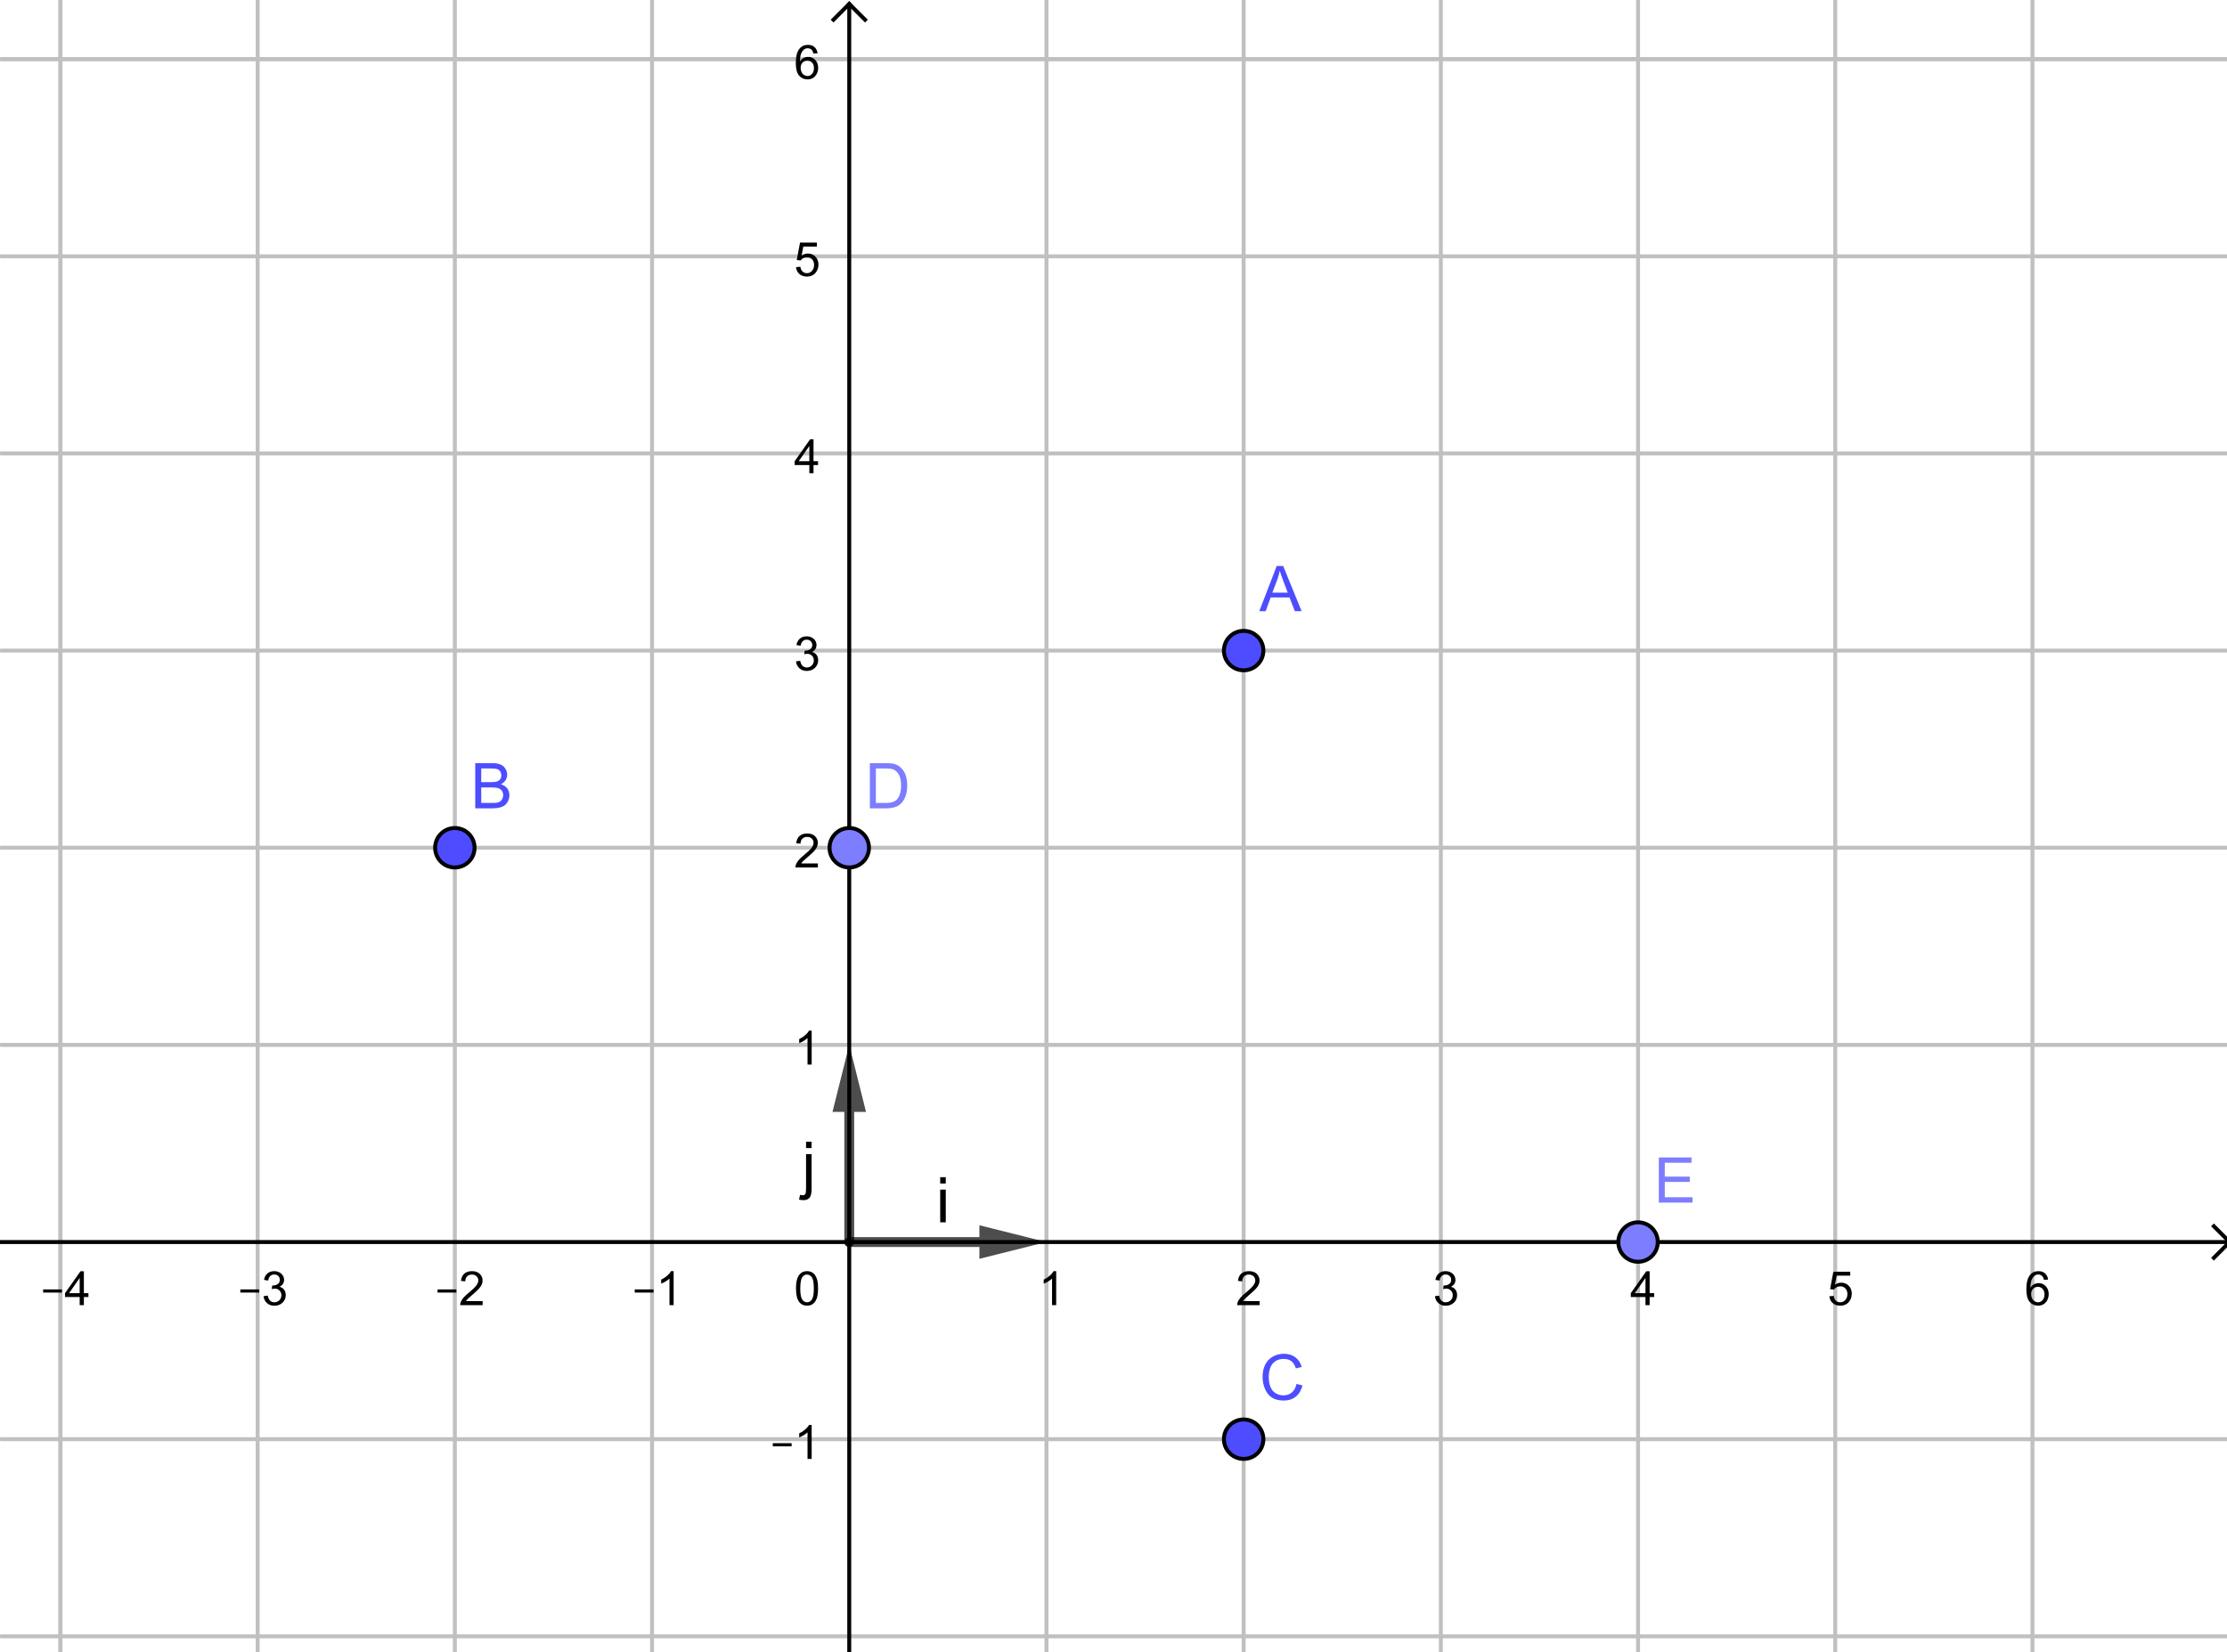 <?xml version="1.0" encoding="ISO-8859-1" standalone="no"?>

<svg 
     version="1.1"
     baseProfile="full"
     xmlns="http://www.w3.org/2000/svg"
     xmlns:xlink="http://www.w3.org/1999/xlink"
     xmlns:ev="http://www.w3.org/2001/xml-events"
     width="11.32cm"
     height="8.4cm"
     viewBox="0 0 564 419"
     >
<title>

</title>
<g stroke-linejoin="miter" stroke-dashoffset="0" stroke-dasharray="none" stroke-width="1" stroke-miterlimit="10.000" stroke-linecap="square">
<clipPath id="clip53baf8bb-20ce-4e99-bc08-a184ebaa5846">
  <path d="M 0 0 L 0 420.00 L 566.00 420.00 L 566.00 0 z"/>
</clipPath>
<g clip-path="url(#clip1)">
<g stroke-linejoin="round" stroke-linecap="round" fill="none" stroke-opacity="1" stroke="#c0c0c0">
  <path d="M 15.000 0 L 15.000 420.00"/>
</g> <!-- drawing style -->
</g> <!-- clip1 -->
<clipPath id="clip62d9de0b-3e85-4c27-92c1-140a787250e2">
  <path d="M 0 0 L 0 420.00 L 566.00 420.00 L 566.00 0 z"/>
</clipPath>
<g clip-path="url(#clip2)">
<g stroke-linejoin="round" stroke-linecap="round" fill="none" stroke-opacity="1" stroke="#c0c0c0">
  <path d="M 15.000 0 L 15.000 420.00"/>
</g> <!-- drawing style -->
</g> <!-- clip2 -->
<clipPath id="clip4e51cec9-0792-42a5-b352-3e248fbd562b">
  <path d="M 0 0 L 0 420.00 L 566.00 420.00 L 566.00 0 z"/>
</clipPath>
<g clip-path="url(#clip3)">
<g stroke-linejoin="round" stroke-linecap="round" fill="none" stroke-opacity="1" stroke="#c0c0c0">
  <path d="M 65.000 0 L 65.000 420.00"/>
</g> <!-- drawing style -->
</g> <!-- clip3 -->
<clipPath id="clipe306a6b3-de7e-4575-847a-91d1a669a0b7">
  <path d="M 0 0 L 0 420.00 L 566.00 420.00 L 566.00 0 z"/>
</clipPath>
<g clip-path="url(#clip4)">
<g stroke-linejoin="round" stroke-linecap="round" fill="none" stroke-opacity="1" stroke="#c0c0c0">
  <path d="M 115.00 0 L 115.00 420.00"/>
</g> <!-- drawing style -->
</g> <!-- clip4 -->
<clipPath id="clipa0f08b11-3a76-4e92-9cdd-cf3d1081a78b">
  <path d="M 0 0 L 0 420.00 L 566.00 420.00 L 566.00 0 z"/>
</clipPath>
<g clip-path="url(#clip5)">
<g stroke-linejoin="round" stroke-linecap="round" fill="none" stroke-opacity="1" stroke="#c0c0c0">
  <path d="M 165.00 0 L 165.00 420.00"/>
</g> <!-- drawing style -->
</g> <!-- clip5 -->
<clipPath id="clipc1f2b9d5-788c-4f8e-81e8-623685a52248">
  <path d="M 0 0 L 0 420.00 L 566.00 420.00 L 566.00 0 z"/>
</clipPath>
<g clip-path="url(#clip6)">
<g stroke-linejoin="round" stroke-linecap="round" fill="none" stroke-opacity="1" stroke="#c0c0c0">
  <path d="M 265.00 0 L 265.00 420.00"/>
</g> <!-- drawing style -->
</g> <!-- clip6 -->
<clipPath id="clip8c6d6da4-006f-4e0f-bfa6-fd520d7d4d27">
  <path d="M 0 0 L 0 420.00 L 566.00 420.00 L 566.00 0 z"/>
</clipPath>
<g clip-path="url(#clip7)">
<g stroke-linejoin="round" stroke-linecap="round" fill="none" stroke-opacity="1" stroke="#c0c0c0">
  <path d="M 315.00 0 L 315.00 420.00"/>
</g> <!-- drawing style -->
</g> <!-- clip7 -->
<clipPath id="clip6e41b7f7-3ee3-4242-9c39-5e877302e6aa">
  <path d="M 0 0 L 0 420.00 L 566.00 420.00 L 566.00 0 z"/>
</clipPath>
<g clip-path="url(#clip8)">
<g stroke-linejoin="round" stroke-linecap="round" fill="none" stroke-opacity="1" stroke="#c0c0c0">
  <path d="M 365.00 0 L 365.00 420.00"/>
</g> <!-- drawing style -->
</g> <!-- clip8 -->
<clipPath id="clip40c8361e-5acd-44d7-a3ba-25b11faedef8">
  <path d="M 0 0 L 0 420.00 L 566.00 420.00 L 566.00 0 z"/>
</clipPath>
<g clip-path="url(#clip9)">
<g stroke-linejoin="round" stroke-linecap="round" fill="none" stroke-opacity="1" stroke="#c0c0c0">
  <path d="M 415.00 0 L 415.00 420.00"/>
</g> <!-- drawing style -->
</g> <!-- clip9 -->
<clipPath id="clip7021ea70-c05e-4c2b-97a8-0d69ccc603c5">
  <path d="M 0 0 L 0 420.00 L 566.00 420.00 L 566.00 0 z"/>
</clipPath>
<g clip-path="url(#clip10)">
<g stroke-linejoin="round" stroke-linecap="round" fill="none" stroke-opacity="1" stroke="#c0c0c0">
  <path d="M 465.00 0 L 465.00 420.00"/>
</g> <!-- drawing style -->
</g> <!-- clip10 -->
<clipPath id="clip4f6c87a3-2945-45f2-a73c-d84d6f349cdb">
  <path d="M 0 0 L 0 420.00 L 566.00 420.00 L 566.00 0 z"/>
</clipPath>
<g clip-path="url(#clip11)">
<g stroke-linejoin="round" stroke-linecap="round" fill="none" stroke-opacity="1" stroke="#c0c0c0">
  <path d="M 515.00 0 L 515.00 420.00"/>
</g> <!-- drawing style -->
</g> <!-- clip11 -->
<clipPath id="clip1399be18-6753-4e11-8021-c06db2962e7c">
  <path d="M 0 0 L 0 420.00 L 566.00 420.00 L 566.00 0 z"/>
</clipPath>
<g clip-path="url(#clip12)">
<g stroke-linejoin="round" stroke-linecap="round" fill="none" stroke-opacity="1" stroke="#c0c0c0">
  <path d="M 565.00 0 L 565.00 420.00"/>
</g> <!-- drawing style -->
</g> <!-- clip12 -->
<clipPath id="clip2b8ace84-3695-487b-b2d7-49195ab900df">
  <path d="M 0 0 L 0 420.00 L 566.00 420.00 L 566.00 0 z"/>
</clipPath>
<g clip-path="url(#clip13)">
<g stroke-linejoin="round" stroke-linecap="round" fill="none" stroke-opacity="1" stroke="#c0c0c0">
  <path d="M 0 15.000 L 566.00 15.000"/>
</g> <!-- drawing style -->
</g> <!-- clip13 -->
<clipPath id="clip3d4c047c-224e-42b1-a839-c50a6af2cf89">
  <path d="M 0 0 L 0 420.00 L 566.00 420.00 L 566.00 0 z"/>
</clipPath>
<g clip-path="url(#clip14)">
<g stroke-linejoin="round" stroke-linecap="round" fill="none" stroke-opacity="1" stroke="#c0c0c0">
  <path d="M 0 15.000 L 566.00 15.000"/>
</g> <!-- drawing style -->
</g> <!-- clip14 -->
<clipPath id="clip3430904f-f24f-4613-b7f8-a6eccf857d0d">
  <path d="M 0 0 L 0 420.00 L 566.00 420.00 L 566.00 0 z"/>
</clipPath>
<g clip-path="url(#clip15)">
<g stroke-linejoin="round" stroke-linecap="round" fill="none" stroke-opacity="1" stroke="#c0c0c0">
  <path d="M 0 65.000 L 566.00 65.000"/>
</g> <!-- drawing style -->
</g> <!-- clip15 -->
<clipPath id="clip9dbe637f-cfe6-4524-bfbb-8dcabbf6b8f9">
  <path d="M 0 0 L 0 420.00 L 566.00 420.00 L 566.00 0 z"/>
</clipPath>
<g clip-path="url(#clip16)">
<g stroke-linejoin="round" stroke-linecap="round" fill="none" stroke-opacity="1" stroke="#c0c0c0">
  <path d="M 0 115.00 L 566.00 115.00"/>
</g> <!-- drawing style -->
</g> <!-- clip16 -->
<clipPath id="clipdd5c3a97-4f52-4f78-a7fa-ff53851fbc39">
  <path d="M 0 0 L 0 420.00 L 566.00 420.00 L 566.00 0 z"/>
</clipPath>
<g clip-path="url(#clip17)">
<g stroke-linejoin="round" stroke-linecap="round" fill="none" stroke-opacity="1" stroke="#c0c0c0">
  <path d="M 0 165.00 L 566.00 165.00"/>
</g> <!-- drawing style -->
</g> <!-- clip17 -->
<clipPath id="clip423d4f8a-68ad-4ff0-8cde-827b5c98f45c">
  <path d="M 0 0 L 0 420.00 L 566.00 420.00 L 566.00 0 z"/>
</clipPath>
<g clip-path="url(#clip18)">
<g stroke-linejoin="round" stroke-linecap="round" fill="none" stroke-opacity="1" stroke="#c0c0c0">
  <path d="M 0 215.00 L 566.00 215.00"/>
</g> <!-- drawing style -->
</g> <!-- clip18 -->
<clipPath id="clip2e5f2457-d13e-4cb5-8475-0431052d0c47">
  <path d="M 0 0 L 0 420.00 L 566.00 420.00 L 566.00 0 z"/>
</clipPath>
<g clip-path="url(#clip19)">
<g stroke-linejoin="round" stroke-linecap="round" fill="none" stroke-opacity="1" stroke="#c0c0c0">
  <path d="M 0 265.00 L 566.00 265.00"/>
</g> <!-- drawing style -->
</g> <!-- clip19 -->
<clipPath id="clip7ec5d906-8a08-437e-9a1f-e969b4e85179">
  <path d="M 0 0 L 0 420.00 L 566.00 420.00 L 566.00 0 z"/>
</clipPath>
<g clip-path="url(#clip20)">
<g stroke-linejoin="round" stroke-linecap="round" fill="none" stroke-opacity="1" stroke="#c0c0c0">
  <path d="M 0 365.00 L 566.00 365.00"/>
</g> <!-- drawing style -->
</g> <!-- clip20 -->
<clipPath id="clipf20887e9-4db1-4710-8c48-052b00915339">
  <path d="M 0 0 L 0 420.00 L 566.00 420.00 L 566.00 0 z"/>
</clipPath>
<g clip-path="url(#clip21)">
<g stroke-linejoin="round" stroke-linecap="round" fill="none" stroke-opacity="1" stroke="#c0c0c0">
  <path d="M 0 415.00 L 566.00 415.00"/>
</g> <!-- drawing style -->
</g> <!-- clip21 -->
<clipPath id="clip1b09a409-6d46-4254-bd99-85ffdaf55595">
  <path d="M 0 0 L 0 420.00 L 566.00 420.00 L 566.00 0 z"/>
</clipPath>
<g clip-path="url(#clip22)">
<g stroke-linecap="butt" fill="none" stroke-opacity="1" stroke="#000000">
  <path d="M 215.00 2 L 215.00 420.00"/>
</g> <!-- drawing style -->
</g> <!-- clip22 -->
<clipPath id="clip4fe145ac-1058-4acf-b41f-a1210e637c5b">
  <path d="M 0 0 L 0 420.00 L 566.00 420.00 L 566.00 0 z"/>
</clipPath>
<g clip-path="url(#clip23)">
<g stroke-linecap="butt" fill="none" stroke-opacity="1" stroke="#000000">
  <path d="M 215.00 1 L 211.00 5"/>
</g> <!-- drawing style -->
</g> <!-- clip23 -->
<clipPath id="clipd7b81ca1-1cf0-44e5-a74b-fcccbcd34e38">
  <path d="M 0 0 L 0 420.00 L 566.00 420.00 L 566.00 0 z"/>
</clipPath>
<g clip-path="url(#clip24)">
<g stroke-linecap="butt" fill="none" stroke-opacity="1" stroke="#000000">
  <path d="M 215.00 1 L 219.00 5"/>
</g> <!-- drawing style -->
</g> <!-- clip24 -->
<clipPath id="clip8d88858a-f102-45a6-8cf1-d67c7fb38fc0">
  <path d="M 0 0 L 0 420.00 L 566.00 420.00 L 566.00 0 z"/>
</clipPath>
<g clip-path="url(#clip25)">
<g stroke-linecap="butt" fill="none" stroke-opacity="1" stroke="#000000">
  <path d="M 0 315.00 L 564.00 315.00"/>
</g> <!-- drawing style -->
</g> <!-- clip25 -->
<clipPath id="clipe0c9a48c-2ca5-4a8d-ba04-3a7fcbd455a7">
  <path d="M 0 0 L 0 420.00 L 566.00 420.00 L 566.00 0 z"/>
</clipPath>
<g clip-path="url(#clip26)">
<g stroke-linecap="butt" fill="none" stroke-opacity="1" stroke="#000000">
  <path d="M 565.00 315.00 L 561.00 311.00"/>
</g> <!-- drawing style -->
</g> <!-- clip26 -->
<clipPath id="clipd96655fa-df56-495b-926f-70556484ca1a">
  <path d="M 0 0 L 0 420.00 L 566.00 420.00 L 566.00 0 z"/>
</clipPath>
<g clip-path="url(#clip27)">
<g stroke-linecap="butt" fill="none" stroke-opacity="1" stroke="#000000">
  <path d="M 565.00 315.00 L 561.00 319.00"/>
</g> <!-- drawing style -->
</g> <!-- clip27 -->
<clipPath id="clipa69e6c4f-cfd7-4b3d-8d7e-41e9c630089b">
  <path d="M 0 0 L 0 420.00 L 566.00 420.00 L 566.00 0 z"/>
</clipPath>
<g clip-path="url(#clip28)">
<g fill-opacity="1" fill-rule="nonzero" stroke="none" fill="#000000">
  <path d="M 10.609 327.81 L 10.609 327.02 L 15.391 327.02 L 15.391 327.81 L 10.609 327.81 z M 19.875 331.00 L 19.875 328.94 L 16.156 328.94 L 16.156 327.97 L 20.078 322.41 L 20.938 322.41 L 20.938 327.97 L 22.094 327.97 L 22.094 328.94 L 20.938 328.94 L 20.938 331.00 L 19.875 331.00 z M 19.875 327.97 L 19.875 324.11 L 17.188 327.97 L 19.875 327.97 z"/>
</g> <!-- drawing style -->
</g> <!-- clip28 -->
<clipPath id="clip7d4030db-7f50-42d8-88ac-d8ea7357a5db">
  <path d="M 0 0 L 0 420.00 L 566.00 420.00 L 566.00 0 z"/>
</clipPath>
<g clip-path="url(#clip29)">
<g fill-opacity="1" fill-rule="nonzero" stroke="none" fill="#000000">
  <path d="M 60.609 327.81 L 60.609 327.02 L 65.391 327.02 L 65.391 327.81 L 60.609 327.81 z M 66.500 328.73 L 67.562 328.59 Q 67.734 329.48 68.172 329.88 Q 68.609 330.28 69.234 330.28 Q 69.984 330.28 70.500 329.77 Q 71.016 329.25 71.016 328.48 Q 71.016 327.77 70.539 327.29 Q 70.062 326.81 69.328 326.81 Q 69.031 326.81 68.578 326.94 L 68.703 326.00 Q 68.812 326.02 68.875 326.02 Q 69.547 326.02 70.086 325.66 Q 70.625 325.31 70.625 324.58 Q 70.625 324.00 70.234 323.62 Q 69.844 323.23 69.219 323.23 Q 68.609 323.23 68.195 323.62 Q 67.781 324.02 67.672 324.78 L 66.609 324.59 Q 66.797 323.55 67.484 322.96 Q 68.172 322.38 69.188 322.38 Q 69.891 322.38 70.484 322.68 Q 71.078 322.98 71.391 323.50 Q 71.703 324.02 71.703 324.61 Q 71.703 325.16 71.406 325.62 Q 71.109 326.08 70.531 326.34 Q 71.281 326.52 71.703 327.07 Q 72.125 327.62 72.125 328.47 Q 72.125 329.59 71.305 330.38 Q 70.484 331.16 69.234 331.16 Q 68.109 331.16 67.359 330.48 Q 66.609 329.80 66.500 328.73 z"/>
</g> <!-- drawing style -->
</g> <!-- clip29 -->
<clipPath id="clip0bccf1ab-a8cf-4d8e-b3eb-1a203efb90bb">
  <path d="M 0 0 L 0 420.00 L 566.00 420.00 L 566.00 0 z"/>
</clipPath>
<g clip-path="url(#clip30)">
<g fill-opacity="1" fill-rule="nonzero" stroke="none" fill="#000000">
  <path d="M 110.61 327.81 L 110.61 327.02 L 115.39 327.02 L 115.39 327.81 L 110.61 327.81 z M 122.05 329.98 L 122.05 331.00 L 116.36 331.00 Q 116.36 330.62 116.48 330.27 Q 116.70 329.69 117.18 329.12 Q 117.66 328.56 118.56 327.83 Q 119.97 326.67 120.46 326.00 Q 120.95 325.33 120.95 324.73 Q 120.95 324.11 120.50 323.68 Q 120.05 323.25 119.33 323.25 Q 118.56 323.25 118.11 323.70 Q 117.66 324.16 117.64 324.97 L 116.56 324.86 Q 116.67 323.64 117.40 323.01 Q 118.12 322.38 119.36 322.38 Q 120.59 322.38 121.31 323.06 Q 122.03 323.75 122.03 324.77 Q 122.03 325.28 121.82 325.77 Q 121.61 326.27 121.12 326.82 Q 120.62 327.38 119.50 328.33 Q 118.55 329.12 118.27 329.41 Q 118.00 329.70 117.83 329.98 L 122.05 329.98 z"/>
</g> <!-- drawing style -->
</g> <!-- clip30 -->
<clipPath id="clip86f59fc2-389d-4e74-bcca-225b888e78b5">
  <path d="M 0 0 L 0 420.00 L 566.00 420.00 L 566.00 0 z"/>
</clipPath>
<g clip-path="url(#clip31)">
<g fill-opacity="1" fill-rule="nonzero" stroke="none" fill="#000000">
  <path d="M 160.61 327.81 L 160.61 327.02 L 165.39 327.02 L 165.39 327.81 L 160.61 327.81 z M 170.47 331.00 L 169.42 331.00 L 169.42 324.28 Q 169.03 324.64 168.41 325.01 Q 167.80 325.38 167.31 325.55 L 167.31 324.53 Q 168.19 324.11 168.85 323.52 Q 169.52 322.94 169.80 322.38 L 170.47 322.38 L 170.47 331.00 z"/>
</g> <!-- drawing style -->
</g> <!-- clip31 -->
<clipPath id="clip97501df3-5f84-49a0-a97f-c9a10f918cc6">
  <path d="M 0 0 L 0 420.00 L 566.00 420.00 L 566.00 0 z"/>
</clipPath>
<g clip-path="url(#clip32)">
<g fill-opacity="1" fill-rule="nonzero" stroke="none" fill="#000000">
  <path d="M 267.47 331.00 L 266.42 331.00 L 266.42 324.28 Q 266.03 324.64 265.41 325.01 Q 264.80 325.38 264.31 325.55 L 264.31 324.53 Q 265.19 324.11 265.85 323.52 Q 266.52 322.94 266.80 322.38 L 267.47 322.38 L 267.47 331.00 z"/>
</g> <!-- drawing style -->
</g> <!-- clip32 -->
<clipPath id="clip75574e05-9340-4d7c-8a06-ffbb13afb226">
  <path d="M 0 0 L 0 420.00 L 566.00 420.00 L 566.00 0 z"/>
</clipPath>
<g clip-path="url(#clip33)">
<g fill-opacity="1" fill-rule="nonzero" stroke="none" fill="#000000">
  <path d="M 319.05 329.98 L 319.05 331.00 L 313.36 331.00 Q 313.36 330.62 313.48 330.27 Q 313.70 329.69 314.18 329.12 Q 314.66 328.56 315.56 327.83 Q 316.97 326.67 317.46 326.00 Q 317.95 325.33 317.95 324.73 Q 317.95 324.11 317.50 323.68 Q 317.05 323.25 316.33 323.25 Q 315.56 323.25 315.11 323.70 Q 314.66 324.16 314.64 324.97 L 313.56 324.86 Q 313.67 323.64 314.40 323.01 Q 315.12 322.38 316.36 322.38 Q 317.59 322.38 318.31 323.06 Q 319.03 323.75 319.03 324.77 Q 319.03 325.28 318.82 325.77 Q 318.61 326.27 318.12 326.82 Q 317.62 327.38 316.50 328.33 Q 315.55 329.12 315.27 329.41 Q 315.00 329.70 314.83 329.98 L 319.05 329.98 z"/>
</g> <!-- drawing style -->
</g> <!-- clip33 -->
<clipPath id="clip202cc604-c904-4e66-9304-456162926858">
  <path d="M 0 0 L 0 420.00 L 566.00 420.00 L 566.00 0 z"/>
</clipPath>
<g clip-path="url(#clip34)">
<g fill-opacity="1" fill-rule="nonzero" stroke="none" fill="#000000">
  <path d="M 363.50 328.73 L 364.56 328.59 Q 364.73 329.48 365.17 329.88 Q 365.61 330.28 366.23 330.28 Q 366.98 330.28 367.50 329.77 Q 368.02 329.25 368.02 328.48 Q 368.02 327.77 367.54 327.29 Q 367.06 326.81 366.33 326.81 Q 366.03 326.81 365.58 326.94 L 365.70 326.00 Q 365.81 326.02 365.88 326.02 Q 366.55 326.02 367.09 325.66 Q 367.62 325.31 367.62 324.58 Q 367.62 324.00 367.23 323.62 Q 366.84 323.23 366.22 323.23 Q 365.61 323.23 365.20 323.62 Q 364.78 324.02 364.67 324.78 L 363.61 324.59 Q 363.80 323.55 364.48 322.96 Q 365.17 322.38 366.19 322.38 Q 366.89 322.38 367.48 322.68 Q 368.08 322.98 368.39 323.50 Q 368.70 324.02 368.70 324.61 Q 368.70 325.16 368.41 325.62 Q 368.11 326.08 367.53 326.34 Q 368.28 326.52 368.70 327.07 Q 369.12 327.62 369.12 328.47 Q 369.12 329.59 368.30 330.38 Q 367.48 331.16 366.23 331.16 Q 365.11 331.16 364.36 330.48 Q 363.61 329.80 363.50 328.73 z"/>
</g> <!-- drawing style -->
</g> <!-- clip34 -->
<clipPath id="clipa2f2bec8-5638-4485-a416-4493dc3b23b4">
  <path d="M 0 0 L 0 420.00 L 566.00 420.00 L 566.00 0 z"/>
</clipPath>
<g clip-path="url(#clip35)">
<g fill-opacity="1" fill-rule="nonzero" stroke="none" fill="#000000">
  <path d="M 416.88 331.00 L 416.88 328.94 L 413.16 328.94 L 413.16 327.97 L 417.08 322.41 L 417.94 322.41 L 417.94 327.97 L 419.09 327.97 L 419.09 328.94 L 417.94 328.94 L 417.94 331.00 L 416.88 331.00 z M 416.88 327.97 L 416.88 324.11 L 414.19 327.97 L 416.88 327.97 z"/>
</g> <!-- drawing style -->
</g> <!-- clip35 -->
<clipPath id="clip31dd779e-9e9b-45d3-8265-ce62d2bfd759">
  <path d="M 0 0 L 0 420.00 L 566.00 420.00 L 566.00 0 z"/>
</clipPath>
<g clip-path="url(#clip36)">
<g fill-opacity="1" fill-rule="nonzero" stroke="none" fill="#000000">
  <path d="M 463.50 328.75 L 464.61 328.66 Q 464.73 329.47 465.18 329.88 Q 465.62 330.28 466.27 330.28 Q 467.02 330.28 467.55 329.70 Q 468.08 329.12 468.08 328.19 Q 468.08 327.28 467.57 326.76 Q 467.06 326.23 466.23 326.23 Q 465.73 326.23 465.32 326.47 Q 464.91 326.70 464.67 327.06 L 463.69 326.94 L 464.52 322.53 L 468.80 322.53 L 468.80 323.53 L 465.36 323.53 L 464.91 325.84 Q 465.67 325.30 466.52 325.30 Q 467.64 325.30 468.41 326.08 Q 469.19 326.86 469.19 328.09 Q 469.19 329.25 468.52 330.11 Q 467.69 331.14 466.27 331.14 Q 465.09 331.14 464.35 330.48 Q 463.61 329.83 463.50 328.75 z"/>
</g> <!-- drawing style -->
</g> <!-- clip36 -->
<clipPath id="clip3603e486-f719-47b3-9e01-70bc3689ca48">
  <path d="M 0 0 L 0 420.00 L 566.00 420.00 L 566.00 0 z"/>
</clipPath>
<g clip-path="url(#clip37)">
<g fill-opacity="1" fill-rule="nonzero" stroke="none" fill="#000000">
  <path d="M 518.97 324.52 L 517.92 324.59 Q 517.78 323.97 517.53 323.69 Q 517.09 323.23 516.47 323.23 Q 515.97 323.23 515.58 323.52 Q 515.09 323.89 514.80 324.59 Q 514.52 325.28 514.50 326.56 Q 514.88 325.98 515.43 325.70 Q 515.98 325.42 516.59 325.42 Q 517.64 325.42 518.38 326.20 Q 519.12 326.98 519.12 328.20 Q 519.12 329.02 518.77 329.71 Q 518.42 330.41 517.81 330.77 Q 517.20 331.14 516.44 331.14 Q 515.11 331.14 514.28 330.17 Q 513.45 329.20 513.45 326.98 Q 513.45 324.48 514.38 323.36 Q 515.17 322.38 516.53 322.38 Q 517.55 322.38 518.20 322.95 Q 518.84 323.52 518.97 324.52 z M 514.67 328.22 Q 514.67 328.77 514.90 329.26 Q 515.12 329.75 515.54 330.02 Q 515.95 330.28 516.42 330.28 Q 517.08 330.28 517.56 329.74 Q 518.05 329.20 518.05 328.28 Q 518.05 327.39 517.57 326.88 Q 517.09 326.36 516.38 326.36 Q 515.66 326.36 515.16 326.88 Q 514.67 327.39 514.67 328.22 z"/>
</g> <!-- drawing style -->
</g> <!-- clip37 -->
<clipPath id="clip239d6f35-91af-4304-86c6-eba551a17ad1">
  <path d="M 0 0 L 0 420.00 L 566.00 420.00 L 566.00 0 z"/>
</clipPath>
<g clip-path="url(#clip38)">
<g fill-opacity="1" fill-rule="nonzero" stroke="none" fill="#000000">
  <path d="M 195.61 366.81 L 195.61 366.02 L 200.39 366.02 L 200.39 366.81 L 195.61 366.81 z M 205.47 370.00 L 204.42 370.00 L 204.42 363.28 Q 204.03 363.64 203.41 364.01 Q 202.80 364.38 202.31 364.55 L 202.31 363.53 Q 203.19 363.11 203.85 362.52 Q 204.52 361.94 204.80 361.38 L 205.47 361.38 L 205.47 370.00 z"/>
</g> <!-- drawing style -->
</g> <!-- clip38 -->
<clipPath id="clip8a3afc0c-bfae-4ad9-9ab0-c2737268ec0e">
  <path d="M 0 0 L 0 420.00 L 566.00 420.00 L 566.00 0 z"/>
</clipPath>
<g clip-path="url(#clip39)">
<g fill-opacity="1" fill-rule="nonzero" stroke="none" fill="#000000">
  <path d="M 205.47 270.00 L 204.42 270.00 L 204.42 263.28 Q 204.03 263.64 203.41 264.01 Q 202.80 264.38 202.31 264.55 L 202.31 263.53 Q 203.19 263.11 203.85 262.52 Q 204.52 261.94 204.80 261.38 L 205.47 261.38 L 205.47 270.00 z"/>
</g> <!-- drawing style -->
</g> <!-- clip39 -->
<clipPath id="clip3ab07889-7735-4736-a403-06e04d9a9a3b">
  <path d="M 0 0 L 0 420.00 L 566.00 420.00 L 566.00 0 z"/>
</clipPath>
<g clip-path="url(#clip40)">
<g fill-opacity="1" fill-rule="nonzero" stroke="none" fill="#000000">
  <path d="M 207.05 218.98 L 207.05 220.00 L 201.36 220.00 Q 201.36 219.62 201.48 219.27 Q 201.70 218.69 202.18 218.12 Q 202.66 217.56 203.56 216.83 Q 204.97 215.67 205.46 215.00 Q 205.95 214.33 205.95 213.73 Q 205.95 213.11 205.50 212.68 Q 205.05 212.25 204.33 212.25 Q 203.56 212.25 203.11 212.70 Q 202.66 213.16 202.64 213.97 L 201.56 213.86 Q 201.67 212.64 202.40 212.01 Q 203.12 211.38 204.36 211.38 Q 205.59 211.38 206.31 212.06 Q 207.03 212.75 207.03 213.77 Q 207.03 214.28 206.82 214.77 Q 206.61 215.27 206.12 215.82 Q 205.62 216.38 204.50 217.33 Q 203.55 218.12 203.27 218.41 Q 203.00 218.70 202.83 218.98 L 207.05 218.98 z"/>
</g> <!-- drawing style -->
</g> <!-- clip40 -->
<clipPath id="clip8b27585f-32fa-4a93-b5da-4bb87897f7c3">
  <path d="M 0 0 L 0 420.00 L 566.00 420.00 L 566.00 0 z"/>
</clipPath>
<g clip-path="url(#clip41)">
<g fill-opacity="1" fill-rule="nonzero" stroke="none" fill="#000000">
  <path d="M 201.50 167.73 L 202.56 167.59 Q 202.73 168.48 203.17 168.88 Q 203.61 169.28 204.23 169.28 Q 204.98 169.28 205.50 168.77 Q 206.02 168.25 206.02 167.48 Q 206.02 166.77 205.54 166.29 Q 205.06 165.81 204.33 165.81 Q 204.03 165.81 203.58 165.94 L 203.70 165.00 Q 203.81 165.02 203.88 165.02 Q 204.55 165.02 205.09 164.66 Q 205.62 164.31 205.62 163.58 Q 205.62 163.00 205.23 162.62 Q 204.84 162.23 204.22 162.23 Q 203.61 162.23 203.20 162.62 Q 202.78 163.02 202.67 163.78 L 201.61 163.59 Q 201.80 162.55 202.48 161.96 Q 203.17 161.38 204.19 161.38 Q 204.89 161.38 205.48 161.68 Q 206.08 161.98 206.39 162.50 Q 206.70 163.02 206.70 163.61 Q 206.70 164.16 206.41 164.62 Q 206.11 165.08 205.53 165.34 Q 206.28 165.52 206.70 166.07 Q 207.12 166.62 207.12 167.47 Q 207.12 168.59 206.30 169.38 Q 205.48 170.16 204.23 170.16 Q 203.11 170.16 202.36 169.48 Q 201.61 168.80 201.50 167.73 z"/>
</g> <!-- drawing style -->
</g> <!-- clip41 -->
<clipPath id="clip64d33bcf-e4a7-4050-a5d0-348df56b6fdc">
  <path d="M 0 0 L 0 420.00 L 566.00 420.00 L 566.00 0 z"/>
</clipPath>
<g clip-path="url(#clip42)">
<g fill-opacity="1" fill-rule="nonzero" stroke="none" fill="#000000">
  <path d="M 204.88 120.00 L 204.88 117.94 L 201.16 117.94 L 201.16 116.97 L 205.08 111.41 L 205.94 111.41 L 205.94 116.97 L 207.09 116.97 L 207.09 117.94 L 205.94 117.94 L 205.94 120.00 L 204.88 120.00 z M 204.88 116.97 L 204.88 113.11 L 202.19 116.97 L 204.88 116.97 z"/>
</g> <!-- drawing style -->
</g> <!-- clip42 -->
<clipPath id="clip81016dc4-8544-4add-a7d5-b1d9ea954429">
  <path d="M 0 0 L 0 420.00 L 566.00 420.00 L 566.00 0 z"/>
</clipPath>
<g clip-path="url(#clip43)">
<g fill-opacity="1" fill-rule="nonzero" stroke="none" fill="#000000">
  <path d="M 201.50 67.750 L 202.61 67.656 Q 202.73 68.469 203.18 68.875 Q 203.62 69.281 204.27 69.281 Q 205.02 69.281 205.55 68.703 Q 206.08 68.125 206.08 67.188 Q 206.08 66.281 205.57 65.758 Q 205.06 65.234 204.23 65.234 Q 203.73 65.234 203.32 65.469 Q 202.91 65.703 202.67 66.062 L 201.69 65.938 L 202.52 61.531 L 206.80 61.531 L 206.80 62.531 L 203.36 62.531 L 202.91 64.844 Q 203.67 64.297 204.52 64.297 Q 205.64 64.297 206.41 65.078 Q 207.19 65.859 207.19 67.094 Q 207.19 68.250 206.52 69.109 Q 205.69 70.141 204.27 70.141 Q 203.09 70.141 202.35 69.484 Q 201.61 68.828 201.50 67.750 z"/>
</g> <!-- drawing style -->
</g> <!-- clip43 -->
<clipPath id="clip8d76571c-d0b1-4cfa-a715-e77174610c54">
  <path d="M 0 0 L 0 420.00 L 566.00 420.00 L 566.00 0 z"/>
</clipPath>
<g clip-path="url(#clip44)">
<g fill-opacity="1" fill-rule="nonzero" stroke="none" fill="#000000">
  <path d="M 206.97 13.516 L 205.92 13.594 Q 205.78 12.969 205.53 12.688 Q 205.09 12.234 204.47 12.234 Q 203.97 12.234 203.58 12.516 Q 203.09 12.891 202.80 13.586 Q 202.52 14.281 202.50 15.562 Q 202.88 14.984 203.43 14.703 Q 203.98 14.422 204.59 14.422 Q 205.64 14.422 206.38 15.203 Q 207.12 15.984 207.12 17.203 Q 207.12 18.016 206.77 18.711 Q 206.42 19.406 205.81 19.773 Q 205.20 20.141 204.44 20.141 Q 203.11 20.141 202.28 19.172 Q 201.45 18.203 201.45 15.984 Q 201.45 13.484 202.38 12.359 Q 203.17 11.375 204.53 11.375 Q 205.55 11.375 206.20 11.945 Q 206.84 12.516 206.97 13.516 z M 202.67 17.219 Q 202.67 17.766 202.90 18.258 Q 203.12 18.750 203.54 19.016 Q 203.95 19.281 204.42 19.281 Q 205.08 19.281 205.56 18.742 Q 206.05 18.203 206.05 17.281 Q 206.05 16.391 205.57 15.875 Q 205.09 15.359 204.38 15.359 Q 203.66 15.359 203.16 15.875 Q 202.67 16.391 202.67 17.219 z"/>
</g> <!-- drawing style -->
</g> <!-- clip44 -->
<clipPath id="clip9c206529-c2dc-4818-bfa5-ca5c7180f8c7">
  <path d="M 0 0 L 0 420.00 L 566.00 420.00 L 566.00 0 z"/>
</clipPath>
<g clip-path="url(#clip45)">
<g fill-opacity="1" fill-rule="nonzero" stroke="none" fill="#000000">
  <path d="M 201.50 326.77 Q 201.50 325.23 201.81 324.30 Q 202.12 323.38 202.74 322.88 Q 203.36 322.38 204.30 322.38 Q 204.98 322.38 205.51 322.66 Q 206.03 322.94 206.38 323.46 Q 206.72 323.98 206.91 324.73 Q 207.09 325.48 207.09 326.77 Q 207.09 328.28 206.79 329.20 Q 206.48 330.12 205.87 330.63 Q 205.25 331.14 204.30 331.14 Q 203.06 331.14 202.34 330.25 Q 201.50 329.19 201.50 326.77 z M 202.58 326.77 Q 202.58 328.88 203.08 329.58 Q 203.58 330.28 204.30 330.28 Q 205.03 330.28 205.52 329.58 Q 206.02 328.88 206.02 326.77 Q 206.02 324.64 205.52 323.95 Q 205.03 323.25 204.28 323.25 Q 203.56 323.25 203.12 323.86 Q 202.58 324.64 202.58 326.77 z"/>
</g> <!-- drawing style -->
</g> <!-- clip45 -->
<g id="misc">
</g><!-- misc -->
<g id="layer0">
<clipPath id="clip0ec3baa9-6211-48fe-98b8-2736832d746d">
  <path d="M 0 0 L 0 420.00 L 566.00 420.00 L 566.00 0 z"/>
</clipPath>
<g clip-path="url(#clip46)">
<g fill-opacity=".698" fill-rule="nonzero" stroke="none" fill="#000000">
  <path d="M 248.00 310.75 L 248.00 313.75 L 215.00 313.75 C 214.31 313.75 213.75 314.31 213.75 315.00 C 213.75 315.69 214.31 316.25 215.00 316.25 L 248.00 316.25 L 248.00 319.25 L 265.00 315.00 L 248.00 310.75 z"/>
<title>Vecteur i</title>
<desc>Vecteur i: Vecteur(F, G)</desc>

</g> <!-- drawing style -->
</g> <!-- clip46 -->
<clipPath id="clipe67d50b4-ee58-4ae0-bf60-7da7db04e38f">
  <path d="M 0 0 L 0 420.00 L 566.00 420.00 L 566.00 0 z"/>
</clipPath>
<g clip-path="url(#clip47)">
<g fill-opacity="1" fill-rule="nonzero" stroke="none" fill="#000000">
  <path d="M 238.06 300.16 L 238.06 298.55 L 239.47 298.55 L 239.47 300.16 L 238.06 300.16 z M 238.06 310.00 L 238.06 301.70 L 239.47 301.70 L 239.47 310.00 L 238.06 310.00 z"/>
<title>Vecteur i</title>
<desc>Vecteur i: Vecteur(F, G)</desc>

</g> <!-- drawing style -->
</g> <!-- clip47 -->
<clipPath id="clip71088972-113d-4d65-93a5-b2d8609ae870">
  <path d="M 0 0 L 0 420.00 L 566.00 420.00 L 566.00 0 z"/>
</clipPath>
<g clip-path="url(#clip48)">
<g fill-opacity=".698" fill-rule="nonzero" stroke="none" fill="#000000">
  <path d="M 215.00 265.00 L 210.75 282.00 L 213.75 282.00 L 213.75 315.00 C 213.75 315.69 214.31 316.25 215.00 316.25 C 215.69 316.25 216.25 315.69 216.25 315.00 L 216.25 282.00 L 219.25 282.00 L 215.00 265.00 z"/>
<title>Vecteur j</title>
<desc>Vecteur j: Vecteur(H, I)</desc>

</g> <!-- drawing style -->
</g> <!-- clip48 -->
<clipPath id="clip9d7a827c-f238-4e38-82d3-c8f37c8c5625">
  <path d="M 0 0 L 0 420.00 L 566.00 420.00 L 566.00 0 z"/>
</clipPath>
<g clip-path="url(#clip49)">
<g fill-opacity="1" fill-rule="nonzero" stroke="none" fill="#000000">
  <path d="M 204.05 291.17 L 204.05 289.55 L 205.45 289.55 L 205.45 291.17 L 204.05 291.17 z M 202.27 304.22 L 202.53 303.03 Q 202.95 303.14 203.20 303.14 Q 203.62 303.14 203.84 302.85 Q 204.05 302.56 204.05 301.42 L 204.05 292.70 L 205.45 292.70 L 205.45 301.45 Q 205.45 302.98 205.06 303.59 Q 204.55 304.38 203.38 304.38 Q 202.80 304.38 202.27 304.22 z"/>
<title>Vecteur j</title>
<desc>Vecteur j: Vecteur(H, I)</desc>

</g> <!-- drawing style -->
</g> <!-- clip49 -->
<clipPath id="clip381aebc5-3713-42f0-b5e4-b7f29fe1743c">
  <path d="M 0 0 L 0 420.00 L 566.00 420.00 L 566.00 0 z"/>
</clipPath>
<g clip-path="url(#clip50)">
<g fill-opacity="1" fill-rule="nonzero" stroke="none" fill="#4d4dff">
  <path d="M 320.00 165.00 C 320.00 167.76 317.76 170.00 315.00 170.00 C 312.24 170.00 310.00 167.76 310.00 165.00 C 310.00 162.24 312.24 160.00 315.00 160.00 C 317.76 160.00 320.00 162.24 320.00 165.00 z"/>
<title>Point A</title>
<desc>A = (2, 3)</desc>

</g> <!-- drawing style -->
</g> <!-- clip50 -->
<clipPath id="clip5c3da5a0-3d27-4226-a8be-62af47df4f85">
  <path d="M 0 0 L 0 420.00 L 566.00 420.00 L 566.00 0 z"/>
</clipPath>
<g clip-path="url(#clip51)">
<g stroke-linejoin="round" stroke-linecap="round" fill="none" stroke-opacity="1" stroke="#000000">
  <path d="M 320.00 165.00 C 320.00 167.76 317.76 170.00 315.00 170.00 C 312.24 170.00 310.00 167.76 310.00 165.00 C 310.00 162.24 312.24 160.00 315.00 160.00 C 317.76 160.00 320.00 162.24 320.00 165.00 z"/>
<title>Point A</title>
<desc>A = (2, 3)</desc>

</g> <!-- drawing style -->
</g> <!-- clip51 -->
<clipPath id="clip217f77cc-bba4-49c9-8977-55f015cbb64f">
  <path d="M 0 0 L 0 420.00 L 566.00 420.00 L 566.00 0 z"/>
</clipPath>
<g clip-path="url(#clip52)">
<g fill-opacity="1" fill-rule="nonzero" stroke="none" fill="#4d4dff">
  <path d="M 318.97 155.00 L 323.38 143.55 L 325.02 143.55 L 329.70 155.00 L 327.97 155.00 L 326.64 151.53 L 321.84 151.53 L 320.59 155.00 L 318.97 155.00 z M 322.28 150.30 L 326.17 150.30 L 324.97 147.12 Q 324.42 145.67 324.16 144.75 Q 323.94 145.84 323.55 146.94 L 322.28 150.30 z"/>
<title>Point A</title>
<desc>A = (2, 3)</desc>

</g> <!-- drawing style -->
</g> <!-- clip52 -->
<clipPath id="clip23bd0cb1-2f89-48d1-b2f0-af258f63250b">
  <path d="M 0 0 L 0 420.00 L 566.00 420.00 L 566.00 0 z"/>
</clipPath>
<g clip-path="url(#clip53)">
<g fill-opacity="1" fill-rule="nonzero" stroke="none" fill="#4d4dff">
  <path d="M 120.00 215.00 C 120.00 217.76 117.76 220.00 115.00 220.00 C 112.24 220.00 110.00 217.76 110.00 215.00 C 110.00 212.24 112.24 210.00 115.00 210.00 C 117.76 210.00 120.00 212.24 120.00 215.00 z"/>
<title>Point B</title>
<desc>B = (-2, 2)</desc>

</g> <!-- drawing style -->
</g> <!-- clip53 -->
<clipPath id="clip7f1ff428-5f10-497b-b95b-290bf2d1dbac">
  <path d="M 0 0 L 0 420.00 L 566.00 420.00 L 566.00 0 z"/>
</clipPath>
<g clip-path="url(#clip54)">
<g stroke-linejoin="round" stroke-linecap="round" fill="none" stroke-opacity="1" stroke="#000000">
  <path d="M 120.00 215.00 C 120.00 217.76 117.76 220.00 115.00 220.00 C 112.24 220.00 110.00 217.76 110.00 215.00 C 110.00 212.24 112.24 210.00 115.00 210.00 C 117.76 210.00 120.00 212.24 120.00 215.00 z"/>
<title>Point B</title>
<desc>B = (-2, 2)</desc>

</g> <!-- drawing style -->
</g> <!-- clip54 -->
<clipPath id="clipd098d4a5-1d71-495f-ab58-4d82c8a000d8">
  <path d="M 0 0 L 0 420.00 L 566.00 420.00 L 566.00 0 z"/>
</clipPath>
<g clip-path="url(#clip55)">
<g fill-opacity="1" fill-rule="nonzero" stroke="none" fill="#4d4dff">
  <path d="M 120.17 205.00 L 120.17 193.55 L 124.47 193.55 Q 125.78 193.55 126.58 193.89 Q 127.38 194.23 127.82 194.96 Q 128.27 195.69 128.27 196.47 Q 128.27 197.20 127.87 197.85 Q 127.47 198.50 126.67 198.91 Q 127.70 199.20 128.27 199.94 Q 128.83 200.67 128.83 201.67 Q 128.83 202.48 128.48 203.17 Q 128.14 203.86 127.64 204.23 Q 127.14 204.61 126.39 204.80 Q 125.64 205.00 124.55 205.00 L 120.17 205.00 z M 121.69 198.36 L 124.17 198.36 Q 125.17 198.36 125.61 198.22 Q 126.19 198.05 126.48 197.65 Q 126.78 197.25 126.78 196.66 Q 126.78 196.08 126.51 195.65 Q 126.23 195.22 125.73 195.05 Q 125.22 194.89 123.98 194.89 L 121.69 194.89 L 121.69 198.36 z M 121.69 203.64 L 124.55 203.64 Q 125.28 203.64 125.58 203.59 Q 126.09 203.50 126.45 203.28 Q 126.80 203.06 127.02 202.64 Q 127.25 202.22 127.25 201.67 Q 127.25 201.03 126.92 200.56 Q 126.59 200.09 126.02 199.90 Q 125.44 199.70 124.34 199.70 L 121.69 199.70 L 121.69 203.64 z"/>
<title>Point B</title>
<desc>B = (-2, 2)</desc>

</g> <!-- drawing style -->
</g> <!-- clip55 -->
<clipPath id="clip22d17fa5-d263-4a22-9a93-45a684b00143">
  <path d="M 0 0 L 0 420.00 L 566.00 420.00 L 566.00 0 z"/>
</clipPath>
<g clip-path="url(#clip56)">
<g fill-opacity="1" fill-rule="nonzero" stroke="none" fill="#4d4dff">
  <path d="M 320.00 365.00 C 320.00 367.76 317.76 370.00 315.00 370.00 C 312.24 370.00 310.00 367.76 310.00 365.00 C 310.00 362.24 312.24 360.00 315.00 360.00 C 317.76 360.00 320.00 362.24 320.00 365.00 z"/>
<title>Point C</title>
<desc>C = (2, -1)</desc>

</g> <!-- drawing style -->
</g> <!-- clip56 -->
<clipPath id="clipc7277fde-e4fa-4e05-a04f-e0c85c6ac972">
  <path d="M 0 0 L 0 420.00 L 566.00 420.00 L 566.00 0 z"/>
</clipPath>
<g clip-path="url(#clip57)">
<g stroke-linejoin="round" stroke-linecap="round" fill="none" stroke-opacity="1" stroke="#000000">
  <path d="M 320.00 365.00 C 320.00 367.76 317.76 370.00 315.00 370.00 C 312.24 370.00 310.00 367.76 310.00 365.00 C 310.00 362.24 312.24 360.00 315.00 360.00 C 317.76 360.00 320.00 362.24 320.00 365.00 z"/>
<title>Point C</title>
<desc>C = (2, -1)</desc>

</g> <!-- drawing style -->
</g> <!-- clip57 -->
<clipPath id="clip011e91a5-9989-4402-804f-d51ea0159e7b">
  <path d="M 0 0 L 0 420.00 L 566.00 420.00 L 566.00 0 z"/>
</clipPath>
<g clip-path="url(#clip58)">
<g fill-opacity="1" fill-rule="nonzero" stroke="none" fill="#4d4dff">
  <path d="M 328.41 350.98 L 329.92 351.36 Q 329.45 353.23 328.21 354.22 Q 326.97 355.20 325.19 355.20 Q 323.33 355.20 322.17 354.45 Q 321.02 353.69 320.41 352.26 Q 319.80 350.83 319.80 349.19 Q 319.80 347.39 320.48 346.06 Q 321.17 344.73 322.43 344.04 Q 323.69 343.34 325.20 343.34 Q 326.92 343.34 328.09 344.22 Q 329.27 345.09 329.73 346.69 L 328.23 347.03 Q 327.84 345.78 327.09 345.21 Q 326.33 344.64 325.17 344.64 Q 323.86 344.64 322.97 345.27 Q 322.08 345.91 321.72 346.98 Q 321.36 348.05 321.36 349.17 Q 321.36 350.64 321.79 351.73 Q 322.22 352.81 323.12 353.35 Q 324.02 353.89 325.06 353.89 Q 326.33 353.89 327.21 353.16 Q 328.09 352.42 328.41 350.98 z"/>
<title>Point C</title>
<desc>C = (2, -1)</desc>

</g> <!-- drawing style -->
</g> <!-- clip58 -->
<clipPath id="clipbbdaeee0-c9bd-4041-97b0-83e5e81cac7c">
  <path d="M 0 0 L 0 420.00 L 566.00 420.00 L 566.00 0 z"/>
</clipPath>
<g clip-path="url(#clip59)">
<g fill-opacity="1" fill-rule="nonzero" stroke="none" fill="#7d7dff">
  <path d="M 220.00 215.00 C 220.00 217.76 217.76 220.00 215.00 220.00 C 212.24 220.00 210.00 217.76 210.00 215.00 C 210.00 212.24 212.24 210.00 215.00 210.00 C 217.76 210.00 220.00 212.24 220.00 215.00 z"/>
<title>Point D</title>
<desc>Point D: Point sur axeY</desc>

</g> <!-- drawing style -->
</g> <!-- clip59 -->
<clipPath id="clip3da35576-1711-410a-ace7-4825d6f1ea7a">
  <path d="M 0 0 L 0 420.00 L 566.00 420.00 L 566.00 0 z"/>
</clipPath>
<g clip-path="url(#clip60)">
<g stroke-linejoin="round" stroke-linecap="round" fill="none" stroke-opacity="1" stroke="#000000">
  <path d="M 220.00 215.00 C 220.00 217.76 217.76 220.00 215.00 220.00 C 212.24 220.00 210.00 217.76 210.00 215.00 C 210.00 212.24 212.24 210.00 215.00 210.00 C 217.76 210.00 220.00 212.24 220.00 215.00 z"/>
<title>Point D</title>
<desc>Point D: Point sur axeY</desc>

</g> <!-- drawing style -->
</g> <!-- clip60 -->
<clipPath id="clipdd4226eb-5ba7-4df3-9e1a-4c87bba87aa5">
  <path d="M 0 0 L 0 420.00 L 566.00 420.00 L 566.00 0 z"/>
</clipPath>
<g clip-path="url(#clip61)">
<g fill-opacity="1" fill-rule="nonzero" stroke="none" fill="#7d7dff">
  <path d="M 220.23 205.00 L 220.23 193.55 L 224.19 193.55 Q 225.52 193.55 226.22 193.70 Q 227.20 193.94 227.91 194.53 Q 228.81 195.30 229.26 196.48 Q 229.70 197.67 229.70 199.20 Q 229.70 200.52 229.40 201.52 Q 229.09 202.53 228.62 203.19 Q 228.14 203.84 227.58 204.23 Q 227.02 204.61 226.21 204.80 Q 225.41 205.00 224.38 205.00 L 220.23 205.00 z M 221.75 203.64 L 224.20 203.64 Q 225.33 203.64 225.98 203.43 Q 226.62 203.22 227.00 202.84 Q 227.55 202.30 227.84 201.39 Q 228.14 200.48 228.14 199.19 Q 228.14 197.39 227.55 196.42 Q 226.97 195.45 226.12 195.12 Q 225.52 194.89 224.16 194.89 L 221.75 194.89 L 221.75 203.64 z"/>
<title>Point D</title>
<desc>Point D: Point sur axeY</desc>

</g> <!-- drawing style -->
</g> <!-- clip61 -->
<clipPath id="clip003eab61-0a68-485b-a3bf-b00304d2575b">
  <path d="M 0 0 L 0 420.00 L 566.00 420.00 L 566.00 0 z"/>
</clipPath>
<g clip-path="url(#clip62)">
<g fill-opacity="1" fill-rule="nonzero" stroke="none" fill="#7d7dff">
  <path d="M 420.00 315.00 C 420.00 317.76 417.76 320.00 415.00 320.00 C 412.24 320.00 410.00 317.76 410.00 315.00 C 410.00 312.24 412.24 310.00 415.00 310.00 C 417.76 310.00 420.00 312.24 420.00 315.00 z"/>
<title>Point E</title>
<desc>Point E: Point sur axeX</desc>

</g> <!-- drawing style -->
</g> <!-- clip62 -->
<clipPath id="clip74e936d0-2059-4037-9fd7-95dd007763fb">
  <path d="M 0 0 L 0 420.00 L 566.00 420.00 L 566.00 0 z"/>
</clipPath>
<g clip-path="url(#clip63)">
<g stroke-linejoin="round" stroke-linecap="round" fill="none" stroke-opacity="1" stroke="#000000">
  <path d="M 420.00 315.00 C 420.00 317.76 417.76 320.00 415.00 320.00 C 412.24 320.00 410.00 317.76 410.00 315.00 C 410.00 312.24 412.24 310.00 415.00 310.00 C 417.76 310.00 420.00 312.24 420.00 315.00 z"/>
<title>Point E</title>
<desc>Point E: Point sur axeX</desc>

</g> <!-- drawing style -->
</g> <!-- clip63 -->
<clipPath id="clip950ab2c5-d142-429a-9b2d-0038582b5e2b">
  <path d="M 0 0 L 0 420.00 L 566.00 420.00 L 566.00 0 z"/>
</clipPath>
<g clip-path="url(#clip64)">
<g fill-opacity="1" fill-rule="nonzero" stroke="none" fill="#7d7dff">
  <path d="M 420.27 305.00 L 420.27 293.55 L 428.55 293.55 L 428.55 294.89 L 421.78 294.89 L 421.78 298.41 L 428.12 298.41 L 428.12 299.75 L 421.78 299.75 L 421.78 303.64 L 428.81 303.64 L 428.81 305.00 L 420.27 305.00 z"/>
<title>Point E</title>
<desc>Point E: Point sur axeX</desc>

</g> <!-- drawing style -->
</g> <!-- clip64 -->
</g><!-- layer0 -->
</g> <!-- default stroke -->
</svg> <!-- bounding box -->
